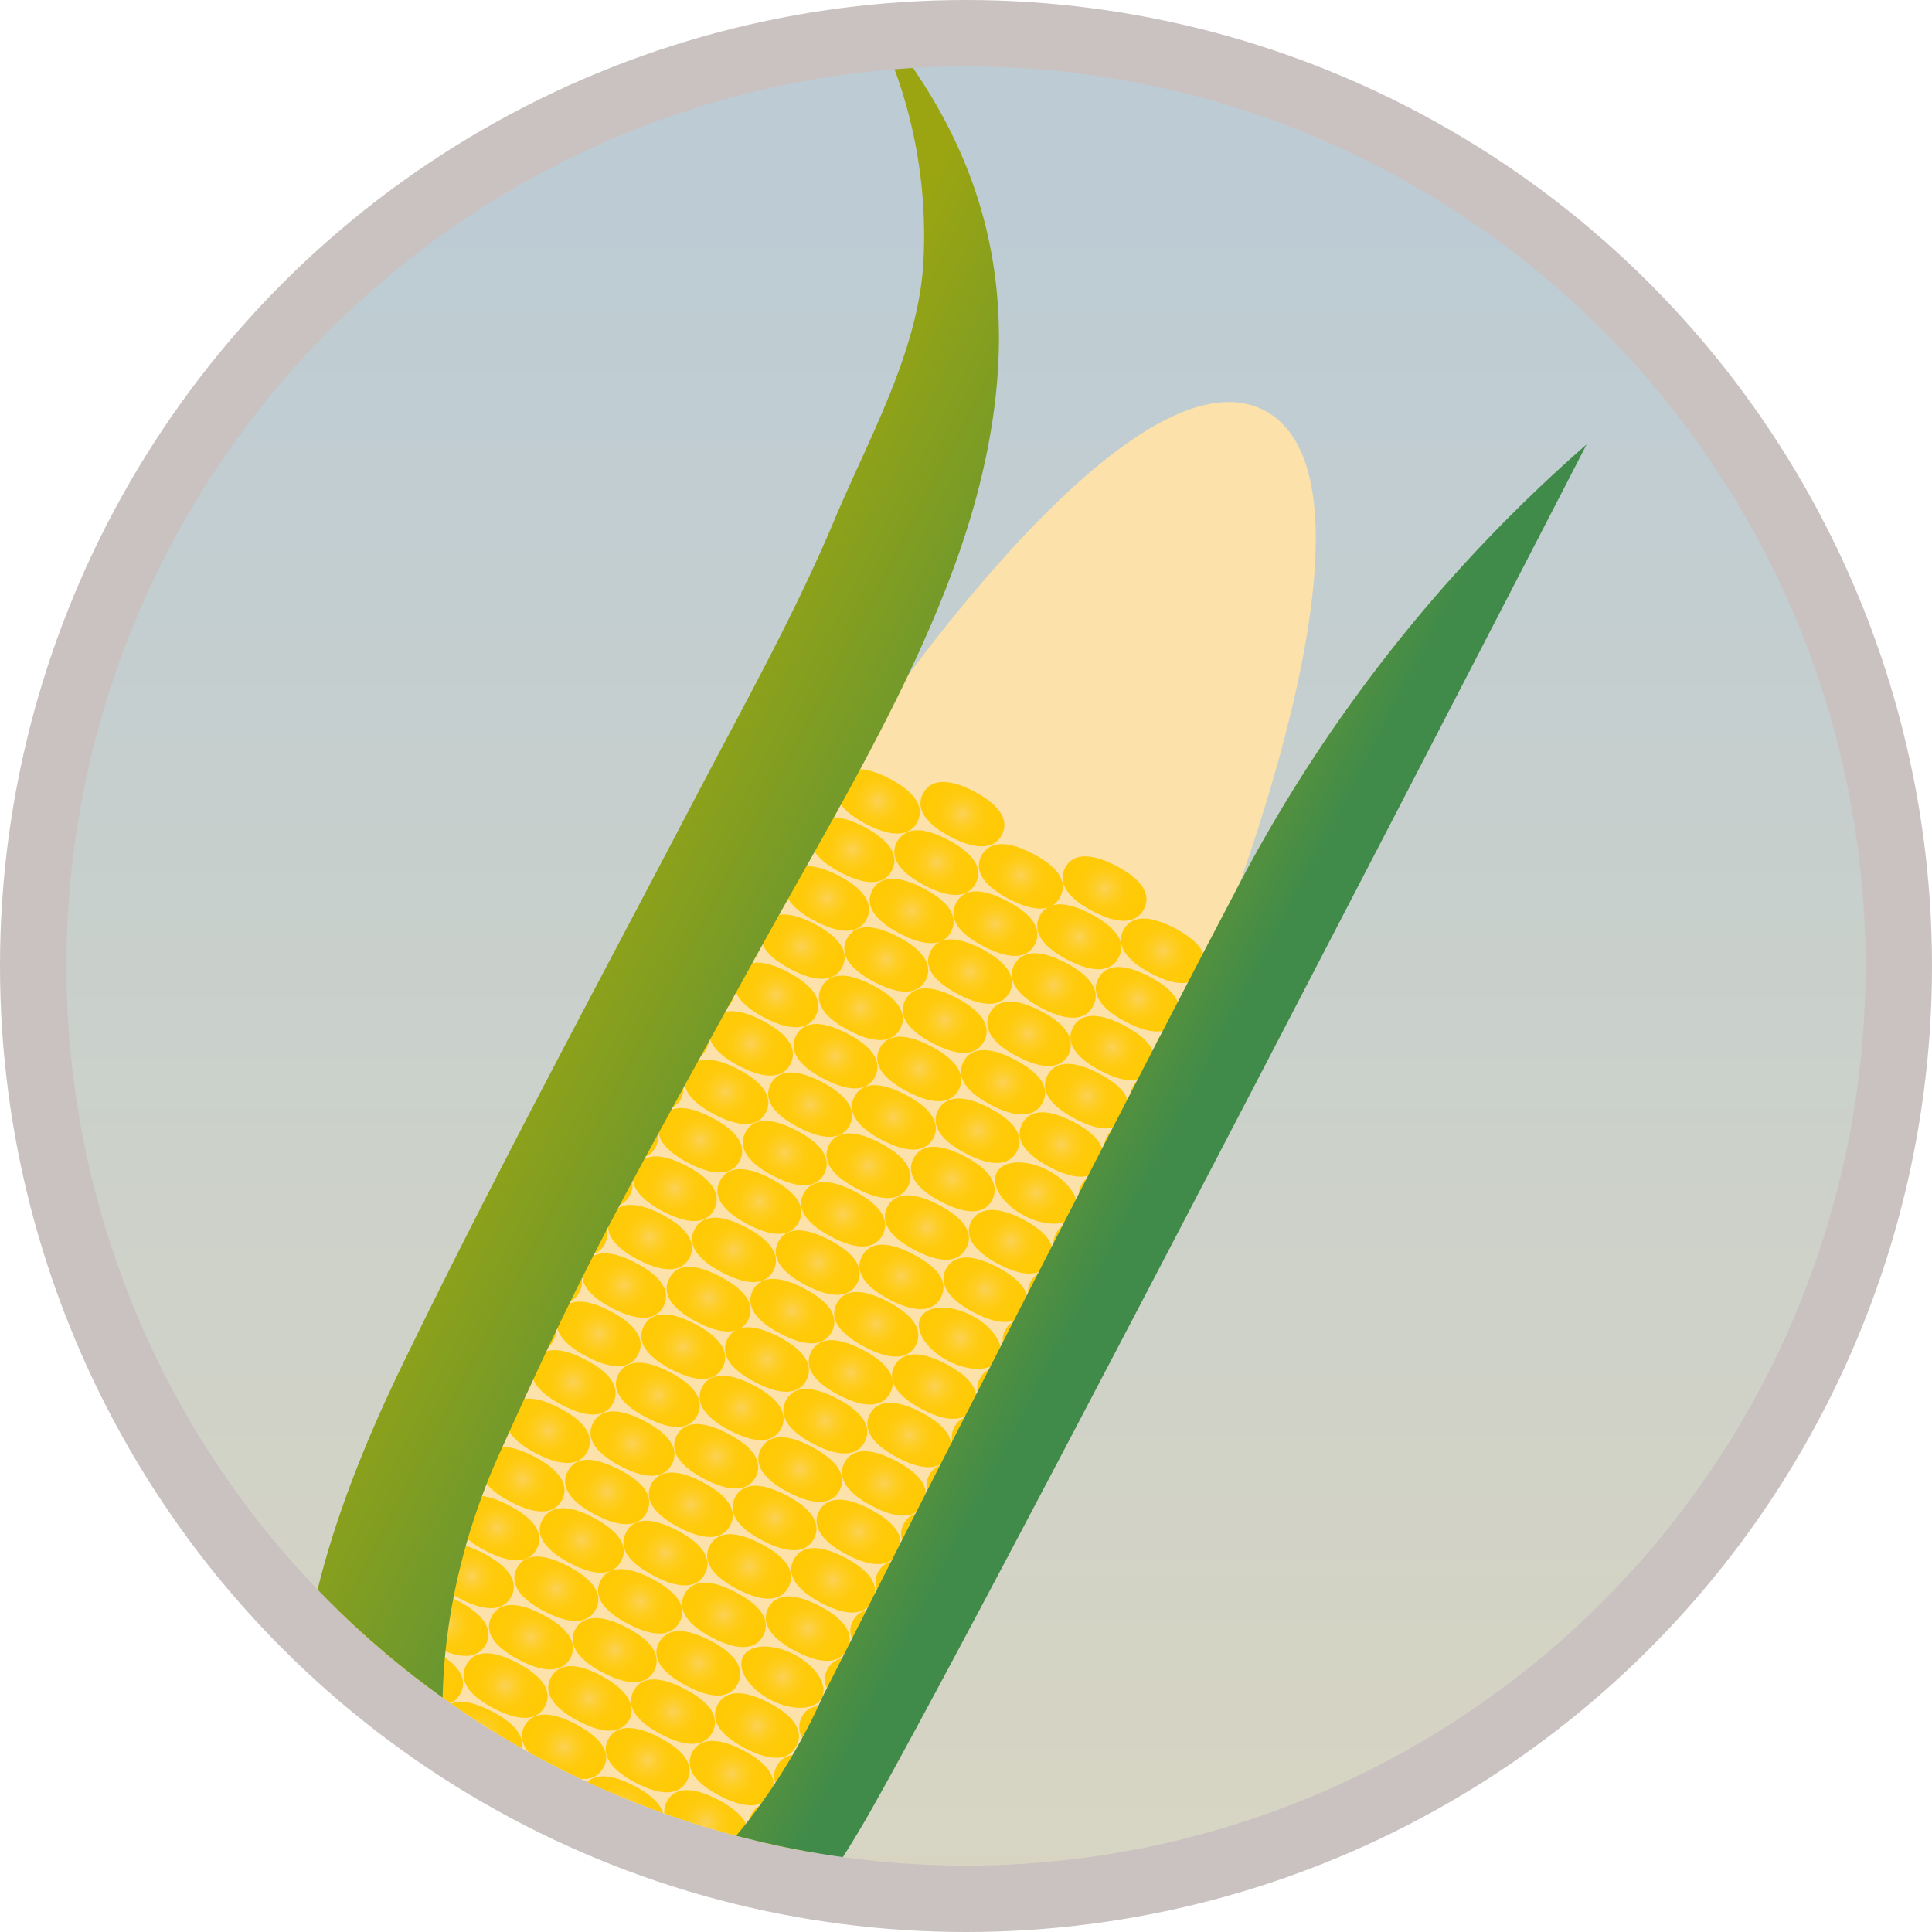 <svg xmlns="http://www.w3.org/2000/svg" xmlns:xlink="http://www.w3.org/1999/xlink" viewBox="0 0 101.24 101.24">
  <defs>
    <style>
      .cls-1 {
        fill: none;
      }

      .cls-2 {
        isolation: isolate;
      }

      .cls-3 {
        fill: #4a3530;
        opacity: 0.3;
        mix-blend-mode: multiply;
      }

      .cls-4 {
        clip-path: url(#clip-path);
      }

      .cls-5 {
        fill: url(#New_Gradient_Swatch_8);
      }

      .cls-6 {
        fill: #fce1aa;
      }

      .cls-7 {
        fill: url(#radial-gradient);
      }

      .cls-8 {
        fill: url(#radial-gradient-2);
      }

      .cls-9 {
        fill: url(#radial-gradient-3);
      }

      .cls-10 {
        fill: url(#radial-gradient-4);
      }

      .cls-11 {
        fill: url(#radial-gradient-5);
      }

      .cls-12 {
        fill: url(#radial-gradient-6);
      }

      .cls-13 {
        fill: url(#radial-gradient-7);
      }

      .cls-14 {
        fill: url(#radial-gradient-8);
      }

      .cls-15 {
        fill: url(#radial-gradient-9);
      }

      .cls-16 {
        fill: url(#radial-gradient-10);
      }

      .cls-17 {
        fill: url(#radial-gradient-11);
      }

      .cls-18 {
        fill: url(#radial-gradient-12);
      }

      .cls-19 {
        fill: url(#radial-gradient-13);
      }

      .cls-20 {
        fill: url(#radial-gradient-14);
      }

      .cls-21 {
        fill: url(#radial-gradient-15);
      }

      .cls-22 {
        fill: url(#radial-gradient-16);
      }

      .cls-23 {
        fill: url(#radial-gradient-17);
      }

      .cls-24 {
        fill: url(#radial-gradient-18);
      }

      .cls-25 {
        fill: url(#radial-gradient-19);
      }

      .cls-26 {
        fill: url(#radial-gradient-20);
      }

      .cls-27 {
        fill: url(#radial-gradient-21);
      }

      .cls-28 {
        fill: url(#radial-gradient-22);
      }

      .cls-29 {
        fill: url(#radial-gradient-23);
      }

      .cls-30 {
        fill: url(#radial-gradient-24);
      }

      .cls-31 {
        fill: url(#radial-gradient-25);
      }

      .cls-32 {
        fill: url(#radial-gradient-26);
      }

      .cls-33 {
        fill: url(#radial-gradient-27);
      }

      .cls-34 {
        fill: url(#radial-gradient-28);
      }

      .cls-35 {
        fill: url(#radial-gradient-29);
      }

      .cls-36 {
        fill: url(#radial-gradient-30);
      }

      .cls-37 {
        fill: url(#radial-gradient-31);
      }

      .cls-38 {
        fill: url(#radial-gradient-32);
      }

      .cls-39 {
        fill: url(#radial-gradient-33);
      }

      .cls-40 {
        fill: url(#radial-gradient-34);
      }

      .cls-41 {
        fill: url(#radial-gradient-35);
      }

      .cls-42 {
        fill: url(#radial-gradient-36);
      }

      .cls-43 {
        fill: url(#radial-gradient-37);
      }

      .cls-44 {
        fill: url(#radial-gradient-38);
      }

      .cls-45 {
        fill: url(#radial-gradient-39);
      }

      .cls-46 {
        fill: url(#radial-gradient-40);
      }

      .cls-47 {
        fill: url(#radial-gradient-41);
      }

      .cls-48 {
        fill: url(#radial-gradient-42);
      }

      .cls-49 {
        fill: url(#radial-gradient-43);
      }

      .cls-50 {
        fill: url(#radial-gradient-44);
      }

      .cls-51 {
        fill: url(#radial-gradient-45);
      }

      .cls-52 {
        fill: url(#radial-gradient-46);
      }

      .cls-53 {
        fill: url(#radial-gradient-47);
      }

      .cls-54 {
        fill: url(#radial-gradient-48);
      }

      .cls-55 {
        fill: url(#radial-gradient-49);
      }

      .cls-56 {
        fill: url(#radial-gradient-50);
      }

      .cls-57 {
        fill: url(#radial-gradient-51);
      }

      .cls-58 {
        fill: url(#radial-gradient-52);
      }

      .cls-59 {
        fill: url(#radial-gradient-53);
      }

      .cls-60 {
        fill: url(#radial-gradient-54);
      }

      .cls-61 {
        fill: url(#radial-gradient-55);
      }

      .cls-62 {
        fill: url(#radial-gradient-56);
      }

      .cls-63 {
        fill: url(#radial-gradient-57);
      }

      .cls-64 {
        fill: url(#radial-gradient-58);
      }

      .cls-65 {
        fill: url(#radial-gradient-59);
      }

      .cls-66 {
        fill: url(#radial-gradient-60);
      }

      .cls-67 {
        fill: url(#radial-gradient-61);
      }

      .cls-68 {
        fill: url(#radial-gradient-62);
      }

      .cls-69 {
        fill: url(#radial-gradient-63);
      }

      .cls-70 {
        fill: url(#radial-gradient-64);
      }

      .cls-71 {
        fill: url(#radial-gradient-65);
      }

      .cls-72 {
        fill: url(#radial-gradient-66);
      }

      .cls-73 {
        fill: url(#radial-gradient-67);
      }

      .cls-74 {
        fill: url(#radial-gradient-68);
      }

      .cls-75 {
        fill: url(#radial-gradient-69);
      }

      .cls-76 {
        fill: url(#radial-gradient-70);
      }

      .cls-77 {
        fill: url(#radial-gradient-71);
      }

      .cls-78 {
        fill: url(#radial-gradient-72);
      }

      .cls-79 {
        fill: url(#radial-gradient-73);
      }

      .cls-80 {
        fill: url(#radial-gradient-74);
      }

      .cls-81 {
        fill: url(#radial-gradient-75);
      }

      .cls-82 {
        fill: url(#radial-gradient-76);
      }

      .cls-83 {
        fill: url(#radial-gradient-77);
      }

      .cls-84 {
        fill: url(#radial-gradient-78);
      }

      .cls-85 {
        fill: url(#radial-gradient-79);
      }

      .cls-86 {
        fill: url(#radial-gradient-80);
      }

      .cls-87 {
        fill: url(#radial-gradient-81);
      }

      .cls-88 {
        fill: url(#radial-gradient-82);
      }

      .cls-89 {
        fill: url(#radial-gradient-83);
      }

      .cls-90 {
        fill: url(#radial-gradient-84);
      }

      .cls-91 {
        fill: url(#radial-gradient-85);
      }

      .cls-92 {
        fill: url(#radial-gradient-86);
      }

      .cls-93 {
        fill: url(#radial-gradient-87);
      }

      .cls-94 {
        fill: url(#radial-gradient-88);
      }

      .cls-95 {
        fill: url(#radial-gradient-89);
      }

      .cls-96 {
        fill: url(#radial-gradient-90);
      }

      .cls-97 {
        fill: url(#radial-gradient-91);
      }

      .cls-98 {
        fill: url(#radial-gradient-92);
      }

      .cls-99 {
        fill: url(#radial-gradient-93);
      }

      .cls-100 {
        fill: url(#radial-gradient-94);
      }

      .cls-101 {
        fill: url(#radial-gradient-95);
      }

      .cls-102 {
        fill: url(#radial-gradient-96);
      }

      .cls-103 {
        fill: url(#radial-gradient-97);
      }

      .cls-104 {
        fill: url(#radial-gradient-98);
      }

      .cls-105 {
        fill: url(#radial-gradient-99);
      }

      .cls-106 {
        fill: url(#radial-gradient-100);
      }

      .cls-107 {
        fill: url(#radial-gradient-101);
      }

      .cls-108 {
        fill: url(#radial-gradient-102);
      }

      .cls-109 {
        fill: url(#radial-gradient-103);
      }

      .cls-110 {
        fill: url(#radial-gradient-104);
      }

      .cls-111 {
        fill: url(#radial-gradient-105);
      }

      .cls-112 {
        fill: url(#radial-gradient-106);
      }

      .cls-113 {
        fill: url(#radial-gradient-107);
      }

      .cls-114 {
        fill: url(#radial-gradient-108);
      }

      .cls-115 {
        fill: url(#radial-gradient-109);
      }

      .cls-116 {
        fill: url(#radial-gradient-110);
      }

      .cls-117 {
        fill: url(#radial-gradient-111);
      }

      .cls-118 {
        fill: url(#radial-gradient-112);
      }

      .cls-119 {
        fill: url(#radial-gradient-113);
      }

      .cls-120 {
        fill: url(#radial-gradient-114);
      }

      .cls-121 {
        fill: url(#radial-gradient-115);
      }

      .cls-122 {
        fill: url(#radial-gradient-116);
      }

      .cls-123 {
        fill: url(#radial-gradient-117);
      }

      .cls-124 {
        fill: url(#radial-gradient-118);
      }

      .cls-125 {
        fill: url(#radial-gradient-119);
      }

      .cls-126 {
        fill: url(#radial-gradient-120);
      }

      .cls-127 {
        fill: url(#radial-gradient-121);
      }

      .cls-128 {
        fill: url(#radial-gradient-122);
      }

      .cls-129 {
        fill: url(#radial-gradient-123);
      }

      .cls-130 {
        fill: url(#radial-gradient-124);
      }

      .cls-131 {
        fill: url(#radial-gradient-125);
      }

      .cls-132 {
        fill: url(#radial-gradient-126);
      }

      .cls-133 {
        fill: url(#radial-gradient-127);
      }

      .cls-134 {
        fill: url(#radial-gradient-128);
      }

      .cls-135 {
        fill: url(#radial-gradient-129);
      }

      .cls-136 {
        fill: url(#radial-gradient-130);
      }

      .cls-137 {
        fill: url(#radial-gradient-131);
      }

      .cls-138 {
        fill: url(#radial-gradient-132);
      }

      .cls-139 {
        fill: url(#radial-gradient-133);
      }

      .cls-140 {
        fill: url(#radial-gradient-134);
      }

      .cls-141 {
        fill: url(#radial-gradient-135);
      }

      .cls-142 {
        fill: url(#radial-gradient-136);
      }

      .cls-143 {
        fill: url(#radial-gradient-137);
      }

      .cls-144 {
        fill: url(#radial-gradient-138);
      }

      .cls-145 {
        fill: url(#radial-gradient-139);
      }

      .cls-146 {
        fill: url(#radial-gradient-140);
      }

      .cls-147 {
        fill: url(#radial-gradient-141);
      }

      .cls-148 {
        fill: url(#radial-gradient-142);
      }

      .cls-149 {
        fill: url(#radial-gradient-143);
      }

      .cls-150 {
        fill: url(#radial-gradient-144);
      }

      .cls-151 {
        fill: url(#radial-gradient-145);
      }

      .cls-152 {
        fill: url(#radial-gradient-146);
      }

      .cls-153 {
        fill: url(#radial-gradient-147);
      }

      .cls-154 {
        fill: url(#radial-gradient-148);
      }

      .cls-155 {
        fill: url(#New_Gradient_Swatch_4);
      }

      .cls-156 {
        fill: url(#New_Gradient_Swatch_4-2);
      }

      .cls-157 {
        fill: url(#New_Gradient_Swatch_4-3);
      }
    </style>
    <clipPath id="clip-path">
      <circle class="cls-1" cx="50.62" cy="50.62" r="47.14"/>
    </clipPath>
    <linearGradient id="New_Gradient_Swatch_8" data-name="New Gradient Swatch 8" x1="52.22" y1="11.42" x2="52.22" y2="217.42" gradientUnits="userSpaceOnUse">
      <stop offset="0" stop-color="#bdccd4"/>
      <stop offset="1" stop-color="#fce1aa"/>
    </linearGradient>
    <radialGradient id="radial-gradient" cx="25.56" cy="99.15" r="1.91" gradientUnits="userSpaceOnUse">
      <stop offset="0" stop-color="#fcd259"/>
      <stop offset="0.02" stop-color="#fcd154"/>
      <stop offset="0.18" stop-color="#fdcf37"/>
      <stop offset="0.34" stop-color="#fecd21"/>
      <stop offset="0.52" stop-color="#ffcb11"/>
      <stop offset="0.72" stop-color="#ffca08"/>
      <stop offset="1" stop-color="#ffca05"/>
    </radialGradient>
    <radialGradient id="radial-gradient-2" cx="26.89" cy="96.61" r="1.93" xlink:href="#radial-gradient"/>
    <radialGradient id="radial-gradient-3" cx="28.22" cy="94.07" r="1.94" xlink:href="#radial-gradient"/>
    <radialGradient id="radial-gradient-4" cx="29.55" cy="91.54" r="1.96" xlink:href="#radial-gradient"/>
    <radialGradient id="radial-gradient-5" cx="30.88" cy="89" r="1.96" xlink:href="#radial-gradient"/>
    <radialGradient id="radial-gradient-6" cx="32.21" cy="86.46" r="1.96" xlink:href="#radial-gradient"/>
    <radialGradient id="radial-gradient-7" cx="33.54" cy="83.93" r="1.96" xlink:href="#radial-gradient"/>
    <radialGradient id="radial-gradient-8" cx="34.87" cy="81.39" r="1.96" xlink:href="#radial-gradient"/>
    <radialGradient id="radial-gradient-9" cx="36.2" cy="78.85" r="1.96" xlink:href="#radial-gradient"/>
    <radialGradient id="radial-gradient-10" cx="37.53" cy="76.31" r="1.96" xlink:href="#radial-gradient"/>
    <radialGradient id="radial-gradient-11" cx="38.86" cy="73.78" r="1.96" xlink:href="#radial-gradient"/>
    <radialGradient id="radial-gradient-12" cx="40.19" cy="71.24" r="1.96" xlink:href="#radial-gradient"/>
    <radialGradient id="radial-gradient-13" cx="41.52" cy="68.7" r="1.96" xlink:href="#radial-gradient"/>
    <radialGradient id="radial-gradient-14" cx="42.85" cy="66.17" r="1.96" xlink:href="#radial-gradient"/>
    <radialGradient id="radial-gradient-15" cx="44.18" cy="63.63" r="1.96" xlink:href="#radial-gradient"/>
    <radialGradient id="radial-gradient-16" cx="45.51" cy="61.09" r="1.96" xlink:href="#radial-gradient"/>
    <radialGradient id="radial-gradient-17" cx="46.84" cy="58.55" r="1.96" xlink:href="#radial-gradient"/>
    <radialGradient id="radial-gradient-18" cx="48.17" cy="56.02" r="1.96" xlink:href="#radial-gradient"/>
    <radialGradient id="radial-gradient-19" cx="49.5" cy="53.48" r="1.96" xlink:href="#radial-gradient"/>
    <radialGradient id="radial-gradient-20" cx="50.83" cy="50.94" r="1.96" xlink:href="#radial-gradient"/>
    <radialGradient id="radial-gradient-21" cx="52.16" cy="48.41" r="1.96" xlink:href="#radial-gradient"/>
    <radialGradient id="radial-gradient-22" cx="53.49" cy="45.87" r="1.96" xlink:href="#radial-gradient"/>
    <radialGradient id="radial-gradient-23" cx="19.43" cy="84.56" r="1.64" xlink:href="#radial-gradient"/>
    <radialGradient id="radial-gradient-24" cx="20.76" cy="82.03" r="1.64" xlink:href="#radial-gradient"/>
    <radialGradient id="radial-gradient-25" cx="22.09" cy="79.49" r="1.64" xlink:href="#radial-gradient"/>
    <radialGradient id="radial-gradient-26" cx="22.98" cy="76.78" r="1.96" xlink:href="#radial-gradient"/>
    <radialGradient id="radial-gradient-27" cx="24.31" cy="74.25" r="1.96" xlink:href="#radial-gradient"/>
    <radialGradient id="radial-gradient-28" cx="25.64" cy="71.71" r="1.96" xlink:href="#radial-gradient"/>
    <radialGradient id="radial-gradient-29" cx="26.97" cy="69.17" r="1.96" xlink:href="#radial-gradient"/>
    <radialGradient id="radial-gradient-30" cx="28.3" cy="66.63" r="1.96" xlink:href="#radial-gradient"/>
    <radialGradient id="radial-gradient-31" cx="29.63" cy="64.1" r="1.96" xlink:href="#radial-gradient"/>
    <radialGradient id="radial-gradient-32" cx="30.96" cy="61.56" r="1.96" xlink:href="#radial-gradient"/>
    <radialGradient id="radial-gradient-33" cx="32.29" cy="59.02" r="1.96" xlink:href="#radial-gradient"/>
    <radialGradient id="radial-gradient-34" cx="33.62" cy="56.49" r="1.96" xlink:href="#radial-gradient"/>
    <radialGradient id="radial-gradient-35" cx="34.95" cy="53.95" r="1.96" xlink:href="#radial-gradient"/>
    <radialGradient id="radial-gradient-36" cx="36.28" cy="51.41" r="1.96" xlink:href="#radial-gradient"/>
    <radialGradient id="radial-gradient-37" cx="37.61" cy="48.87" r="1.96" xlink:href="#radial-gradient"/>
    <radialGradient id="radial-gradient-38" cx="38.94" cy="46.34" r="1.96" xlink:href="#radial-gradient"/>
    <radialGradient id="radial-gradient-39" cx="40.27" cy="43.8" r="1.96" xlink:href="#radial-gradient"/>
    <radialGradient id="radial-gradient-40" cx="41.6" cy="41.26" r="1.96" xlink:href="#radial-gradient"/>
    <radialGradient id="radial-gradient-41" cx="42.93" cy="38.73" r="1.96" xlink:href="#radial-gradient"/>
    <radialGradient id="radial-gradient-42" cx="39.67" cy="98.53" r="1.64" xlink:href="#radial-gradient"/>
    <radialGradient id="radial-gradient-43" cx="41" cy="96" r="1.64" xlink:href="#radial-gradient"/>
    <radialGradient id="radial-gradient-44" cx="42.33" cy="93.46" r="1.64" xlink:href="#radial-gradient"/>
    <radialGradient id="radial-gradient-45" cx="44.1" cy="91.09" r="1.96" xlink:href="#radial-gradient"/>
    <radialGradient id="radial-gradient-46" cx="45.43" cy="88.56" r="1.96" xlink:href="#radial-gradient"/>
    <radialGradient id="radial-gradient-47" cx="46.76" cy="86.02" r="1.96" xlink:href="#radial-gradient"/>
    <radialGradient id="radial-gradient-48" cx="48.09" cy="83.48" r="1.96" xlink:href="#radial-gradient"/>
    <radialGradient id="radial-gradient-49" cx="49.42" cy="80.94" r="1.96" xlink:href="#radial-gradient"/>
    <radialGradient id="radial-gradient-50" cx="50.75" cy="78.41" r="1.96" xlink:href="#radial-gradient"/>
    <radialGradient id="radial-gradient-51" cx="52.08" cy="75.87" r="1.96" xlink:href="#radial-gradient"/>
    <radialGradient id="radial-gradient-52" cx="53.41" cy="73.33" r="1.96" xlink:href="#radial-gradient"/>
    <radialGradient id="radial-gradient-53" cx="54.74" cy="70.8" r="1.96" xlink:href="#radial-gradient"/>
    <radialGradient id="radial-gradient-54" cx="56.07" cy="68.26" r="1.96" xlink:href="#radial-gradient"/>
    <radialGradient id="radial-gradient-55" cx="57.4" cy="65.72" r="1.96" xlink:href="#radial-gradient"/>
    <radialGradient id="radial-gradient-56" cx="58.73" cy="63.18" r="1.96" xlink:href="#radial-gradient"/>
    <radialGradient id="radial-gradient-57" cx="60.06" cy="60.65" r="1.96" xlink:href="#radial-gradient"/>
    <radialGradient id="radial-gradient-58" cx="61.39" cy="58.11" r="1.96" xlink:href="#radial-gradient"/>
    <radialGradient id="radial-gradient-59" cx="62.72" cy="55.57" r="1.96" xlink:href="#radial-gradient"/>
    <radialGradient id="radial-gradient-60" cx="64.05" cy="53.04" r="1.96" xlink:href="#radial-gradient"/>
    <radialGradient id="radial-gradient-61" cx="65.38" cy="50.5" r="1.96" xlink:href="#radial-gradient"/>
    <radialGradient id="radial-gradient-62" cx="28.61" cy="102.38" r="1.91" xlink:href="#radial-gradient"/>
    <radialGradient id="radial-gradient-63" cx="29.94" cy="99.84" r="1.93" xlink:href="#radial-gradient"/>
    <radialGradient id="radial-gradient-64" cx="31.28" cy="97.31" r="1.94" xlink:href="#radial-gradient"/>
    <radialGradient id="radial-gradient-65" cx="32.61" cy="94.77" r="1.96" xlink:href="#radial-gradient"/>
    <radialGradient id="radial-gradient-66" cx="33.94" cy="92.23" r="1.96" xlink:href="#radial-gradient"/>
    <radialGradient id="radial-gradient-67" cx="35.27" cy="89.7" r="1.96" xlink:href="#radial-gradient"/>
    <radialGradient id="radial-gradient-68" cx="36.6" cy="87.16" r="1.96" xlink:href="#radial-gradient"/>
    <radialGradient id="radial-gradient-69" cx="37.93" cy="84.62" r="1.96" xlink:href="#radial-gradient"/>
    <radialGradient id="radial-gradient-70" cx="39.26" cy="82.08" r="1.96" xlink:href="#radial-gradient"/>
    <radialGradient id="radial-gradient-71" cx="40.59" cy="79.55" r="1.96" xlink:href="#radial-gradient"/>
    <radialGradient id="radial-gradient-72" cx="41.92" cy="77.01" r="1.96" xlink:href="#radial-gradient"/>
    <radialGradient id="radial-gradient-73" cx="43.25" cy="74.47" r="1.96" xlink:href="#radial-gradient"/>
    <radialGradient id="radial-gradient-74" cx="44.58" cy="71.94" r="1.96" xlink:href="#radial-gradient"/>
    <radialGradient id="radial-gradient-75" cx="45.91" cy="69.4" r="1.96" xlink:href="#radial-gradient"/>
    <radialGradient id="radial-gradient-76" cx="47.24" cy="66.86" r="1.96" xlink:href="#radial-gradient"/>
    <radialGradient id="radial-gradient-77" cx="48.57" cy="64.32" r="1.96" xlink:href="#radial-gradient"/>
    <radialGradient id="radial-gradient-78" cx="49.9" cy="61.79" r="1.96" xlink:href="#radial-gradient"/>
    <radialGradient id="radial-gradient-79" cx="51.23" cy="59.25" r="1.96" xlink:href="#radial-gradient"/>
    <radialGradient id="radial-gradient-80" cx="52.56" cy="56.71" r="1.96" xlink:href="#radial-gradient"/>
    <radialGradient id="radial-gradient-81" cx="53.89" cy="54.18" r="1.96" xlink:href="#radial-gradient"/>
    <radialGradient id="radial-gradient-82" cx="55.22" cy="51.64" r="1.96" xlink:href="#radial-gradient"/>
    <radialGradient id="radial-gradient-83" cx="56.55" cy="49.1" r="1.96" xlink:href="#radial-gradient"/>
    <radialGradient id="radial-gradient-84" cx="57.88" cy="46.56" r="1.96" xlink:href="#radial-gradient"/>
    <radialGradient id="radial-gradient-85" cx="34.35" cy="100.57" r="1.94" xlink:href="#radial-gradient"/>
    <radialGradient id="radial-gradient-86" cx="35.68" cy="98.03" r="1.96" xlink:href="#radial-gradient"/>
    <radialGradient id="radial-gradient-87" cx="37.01" cy="95.49" r="1.96" xlink:href="#radial-gradient"/>
    <radialGradient id="radial-gradient-88" cx="38.34" cy="92.96" r="1.96" xlink:href="#radial-gradient"/>
    <radialGradient id="radial-gradient-89" cx="39.67" cy="90.42" r="1.96" xlink:href="#radial-gradient"/>
    <radialGradient id="radial-gradient-90" cx="41" cy="87.88" r="1.96" gradientTransform="translate(99.8 10.77) rotate(62.33)" xlink:href="#radial-gradient"/>
    <radialGradient id="radial-gradient-91" cx="42.33" cy="85.35" r="1.96" xlink:href="#radial-gradient"/>
    <radialGradient id="radial-gradient-92" cx="43.66" cy="82.81" r="1.96" xlink:href="#radial-gradient"/>
    <radialGradient id="radial-gradient-93" cx="44.99" cy="80.27" r="1.96" xlink:href="#radial-gradient"/>
    <radialGradient id="radial-gradient-94" cx="46.32" cy="77.73" r="1.96" xlink:href="#radial-gradient"/>
    <radialGradient id="radial-gradient-95" cx="47.65" cy="75.2" r="1.96" xlink:href="#radial-gradient"/>
    <radialGradient id="radial-gradient-96" cx="48.98" cy="72.66" r="1.96" xlink:href="#radial-gradient"/>
    <radialGradient id="radial-gradient-97" cx="50.31" cy="70.12" r="1.96" gradientTransform="translate(89.06 -6.99) rotate(62.33)" xlink:href="#radial-gradient"/>
    <radialGradient id="radial-gradient-98" cx="51.64" cy="67.59" r="1.96" xlink:href="#radial-gradient"/>
    <radialGradient id="radial-gradient-99" cx="52.97" cy="65.05" r="1.96" xlink:href="#radial-gradient"/>
    <radialGradient id="radial-gradient-100" cx="54.3" cy="62.51" r="1.96" gradientTransform="translate(84.45 -14.6) rotate(62.33)" xlink:href="#radial-gradient"/>
    <radialGradient id="radial-gradient-101" cx="55.63" cy="59.98" r="1.96" xlink:href="#radial-gradient"/>
    <radialGradient id="radial-gradient-102" cx="56.96" cy="57.44" r="1.96" xlink:href="#radial-gradient"/>
    <radialGradient id="radial-gradient-103" cx="58.29" cy="54.9" r="1.96" xlink:href="#radial-gradient"/>
    <radialGradient id="radial-gradient-104" cx="59.62" cy="52.36" r="1.96" xlink:href="#radial-gradient"/>
    <radialGradient id="radial-gradient-105" cx="60.95" cy="49.83" r="1.96" xlink:href="#radial-gradient"/>
    <radialGradient id="radial-gradient-106" cx="21.17" cy="98.48" r="1.91" xlink:href="#radial-gradient"/>
    <radialGradient id="radial-gradient-107" cx="22.5" cy="95.94" r="1.93" xlink:href="#radial-gradient"/>
    <radialGradient id="radial-gradient-108" cx="23.83" cy="93.4" r="1.94" xlink:href="#radial-gradient"/>
    <radialGradient id="radial-gradient-109" cx="25.16" cy="90.87" r="1.96" xlink:href="#radial-gradient"/>
    <radialGradient id="radial-gradient-110" cx="26.49" cy="88.33" r="1.96" xlink:href="#radial-gradient"/>
    <radialGradient id="radial-gradient-111" cx="27.82" cy="85.79" r="1.96" xlink:href="#radial-gradient"/>
    <radialGradient id="radial-gradient-112" cx="29.15" cy="83.26" r="1.96" xlink:href="#radial-gradient"/>
    <radialGradient id="radial-gradient-113" cx="30.48" cy="80.72" r="1.96" xlink:href="#radial-gradient"/>
    <radialGradient id="radial-gradient-114" cx="31.81" cy="78.18" r="1.96" xlink:href="#radial-gradient"/>
    <radialGradient id="radial-gradient-115" cx="33.14" cy="75.65" r="1.96" xlink:href="#radial-gradient"/>
    <radialGradient id="radial-gradient-116" cx="34.47" cy="73.11" r="1.96" xlink:href="#radial-gradient"/>
    <radialGradient id="radial-gradient-117" cx="35.8" cy="70.57" r="1.96" xlink:href="#radial-gradient"/>
    <radialGradient id="radial-gradient-118" cx="37.13" cy="68.03" r="1.96" xlink:href="#radial-gradient"/>
    <radialGradient id="radial-gradient-119" cx="38.46" cy="65.5" r="1.96" xlink:href="#radial-gradient"/>
    <radialGradient id="radial-gradient-120" cx="39.79" cy="62.96" r="1.96" xlink:href="#radial-gradient"/>
    <radialGradient id="radial-gradient-121" cx="41.12" cy="60.42" r="1.96" xlink:href="#radial-gradient"/>
    <radialGradient id="radial-gradient-122" cx="42.45" cy="57.89" r="1.96" xlink:href="#radial-gradient"/>
    <radialGradient id="radial-gradient-123" cx="43.78" cy="55.35" r="1.96" xlink:href="#radial-gradient"/>
    <radialGradient id="radial-gradient-124" cx="45.11" cy="52.81" r="1.96" xlink:href="#radial-gradient"/>
    <radialGradient id="radial-gradient-125" cx="46.44" cy="50.27" r="1.96" xlink:href="#radial-gradient"/>
    <radialGradient id="radial-gradient-126" cx="47.77" cy="47.74" r="1.96" xlink:href="#radial-gradient"/>
    <radialGradient id="radial-gradient-127" cx="49.1" cy="45.2" r="1.96" xlink:href="#radial-gradient"/>
    <radialGradient id="radial-gradient-128" cx="50.43" cy="42.66" r="1.96" xlink:href="#radial-gradient"/>
    <radialGradient id="radial-gradient-129" cx="20.73" cy="90.2" r="1.96" xlink:href="#radial-gradient"/>
    <radialGradient id="radial-gradient-130" cx="22.06" cy="87.66" r="1.96" xlink:href="#radial-gradient"/>
    <radialGradient id="radial-gradient-131" cx="23.39" cy="85.12" r="1.96" xlink:href="#radial-gradient"/>
    <radialGradient id="radial-gradient-132" cx="24.72" cy="82.59" r="1.96" xlink:href="#radial-gradient"/>
    <radialGradient id="radial-gradient-133" cx="26.05" cy="80.05" r="1.96" xlink:href="#radial-gradient"/>
    <radialGradient id="radial-gradient-134" cx="27.38" cy="77.51" r="1.96" xlink:href="#radial-gradient"/>
    <radialGradient id="radial-gradient-135" cx="28.71" cy="74.97" r="1.96" xlink:href="#radial-gradient"/>
    <radialGradient id="radial-gradient-136" cx="30.04" cy="72.44" r="1.96" xlink:href="#radial-gradient"/>
    <radialGradient id="radial-gradient-137" cx="31.37" cy="69.9" r="1.96" xlink:href="#radial-gradient"/>
    <radialGradient id="radial-gradient-138" cx="32.7" cy="67.36" r="1.96" xlink:href="#radial-gradient"/>
    <radialGradient id="radial-gradient-139" cx="34.03" cy="64.83" r="1.96" xlink:href="#radial-gradient"/>
    <radialGradient id="radial-gradient-140" cx="35.36" cy="62.29" r="1.96" xlink:href="#radial-gradient"/>
    <radialGradient id="radial-gradient-141" cx="36.69" cy="59.75" r="1.96" xlink:href="#radial-gradient"/>
    <radialGradient id="radial-gradient-142" cx="38.02" cy="57.22" r="1.96" xlink:href="#radial-gradient"/>
    <radialGradient id="radial-gradient-143" cx="39.35" cy="54.68" r="1.96" xlink:href="#radial-gradient"/>
    <radialGradient id="radial-gradient-144" cx="40.68" cy="52.14" r="1.96" xlink:href="#radial-gradient"/>
    <radialGradient id="radial-gradient-145" cx="42.01" cy="49.6" r="1.96" xlink:href="#radial-gradient"/>
    <radialGradient id="radial-gradient-146" cx="43.34" cy="47.07" r="1.96" xlink:href="#radial-gradient"/>
    <radialGradient id="radial-gradient-147" cx="44.67" cy="44.53" r="1.96" xlink:href="#radial-gradient"/>
    <radialGradient id="radial-gradient-148" cx="46" cy="41.99" r="1.96" xlink:href="#radial-gradient"/>
    <linearGradient id="New_Gradient_Swatch_4" data-name="New Gradient Swatch 4" x1="26.05" y1="59.84" x2="51.55" y2="59.84" gradientTransform="translate(30.63 -12.21) rotate(27.67)" gradientUnits="userSpaceOnUse">
      <stop offset="0" stop-color="#9ba511"/>
      <stop offset="1" stop-color="#408b4a"/>
    </linearGradient>
    <linearGradient id="New_Gradient_Swatch_4-2" x1="16.93" y1="3.71" x2="18.75" y2="3.71" xlink:href="#New_Gradient_Swatch_4"/>
    <linearGradient id="New_Gradient_Swatch_4-3" x1="46.29" y1="61.19" x2="60.67" y2="61.19" xlink:href="#New_Gradient_Swatch_4"/>
  </defs>
  <title>poor-grain-fill</title>
  <g class="cls-2">
    <g id="Graphics">
      <g>
        <circle class="cls-3" cx="50.62" cy="50.62" r="50.62"/>
        <g class="cls-4">
          <rect class="cls-5" x="-1.3" y="3.48" width="107.05" height="107.05"/>
          <g>
            <g>
              <path class="cls-6" d="M66.26,21.51c6.06,3.17.72,20.9-4.63,33.32C59.25,63.06,42.71,104,30.1,103.64S15.83,90.42,23.24,76.29s18.25-32,18.25-32C48.66,32.81,60.21,18.34,66.26,21.51Z"/>
              <path class="cls-7" d="M27.54,100.19c-.34.65-1.07,1-2.6.14s-1.7-1.56-1.36-2.22,1.07-1,2.6-.15S27.88,99.53,27.54,100.19Z"/>
              <path class="cls-8" d="M28.9,97.66c-.35.66-1.1.94-2.63.14s-1.73-1.59-1.39-2.24,1.1-.94,2.63-.13S29.24,97,28.9,97.66Z"/>
              <path class="cls-9" d="M30.26,95.14c-.35.66-1.13.92-2.66.12s-1.76-1.6-1.42-2.25,1.13-.92,2.66-.12S30.6,94.49,30.26,95.14Z"/>
              <path class="cls-10" d="M31.62,92.62c-.35.66-1.16.9-2.69.1s-1.79-1.61-1.45-2.27,1.16-.9,2.69-.1S32,92,31.62,92.62Z"/>
              <path class="cls-11" d="M33,90.08c-.35.66-1.16.91-2.69.11s-1.79-1.62-1.45-2.27S30,87,31.5,87.81,33.29,89.43,33,90.08Z"/>
              <path class="cls-12" d="M34.28,87.55c-.35.65-1.16.9-2.69.1S29.8,86,30.14,85.38s1.16-.9,2.69-.1S34.62,86.89,34.28,87.55Z"/>
              <path class="cls-13" d="M35.61,85c-.35.65-1.16.9-2.69.1s-1.79-1.61-1.45-2.27,1.16-.9,2.69-.1S36,84.35,35.61,85Z"/>
              <path class="cls-14" d="M36.94,82.47c-.35.66-1.16.91-2.69.1S32.46,81,32.8,80.31s1.16-.91,2.69-.11S37.28,81.82,36.94,82.47Z"/>
              <path class="cls-15" d="M38.27,79.93c-.35.66-1.16.91-2.69.11s-1.79-1.62-1.45-2.27,1.16-.91,2.69-.1S38.61,79.28,38.27,79.93Z"/>
              <path class="cls-16" d="M39.6,77.4c-.35.65-1.16.9-2.69.1s-1.79-1.61-1.45-2.27,1.16-.9,2.69-.1S39.94,76.74,39.6,77.4Z"/>
              <path class="cls-17" d="M40.93,74.86c-.35.66-1.16.9-2.69.1s-1.79-1.61-1.45-2.27,1.16-.9,2.69-.1S41.27,74.21,40.93,74.86Z"/>
              <path class="cls-18" d="M42.26,72.32c-.35.66-1.16.91-2.69.11s-1.79-1.62-1.45-2.27,1.16-.91,2.69-.11S42.6,71.67,42.26,72.32Z"/>
              <path class="cls-19" d="M43.59,69.79c-.35.65-1.16.9-2.69.1s-1.79-1.61-1.45-2.27,1.16-.9,2.69-.1S43.93,69.13,43.59,69.79Z"/>
              <path class="cls-20" d="M44.92,67.25c-.35.65-1.16.9-2.69.1s-1.79-1.61-1.45-2.27,1.16-.9,2.69-.1S45.26,66.59,44.92,67.25Z"/>
              <path class="cls-21" d="M46.25,64.71c-.35.66-1.16.91-2.69.1s-1.79-1.61-1.45-2.26,1.16-.91,2.69-.11S46.59,64.06,46.25,64.71Z"/>
              <path class="cls-22" d="M47.58,62.18c-.35.65-1.16.9-2.69.1S43.1,60.66,43.44,60s1.16-.91,2.69-.1S47.92,61.52,47.58,62.18Z"/>
              <path class="cls-23" d="M48.91,59.64c-.35.65-1.16.9-2.69.1s-1.79-1.61-1.45-2.27,1.16-.9,2.69-.1S49.25,59,48.91,59.64Z"/>
              <path class="cls-24" d="M50.24,57.1c-.35.66-1.16.9-2.69.1s-1.79-1.61-1.45-2.27,1.16-.9,2.69-.1S50.58,56.45,50.24,57.1Z"/>
              <path class="cls-25" d="M51.57,54.56c-.35.66-1.16.91-2.69.11s-1.79-1.62-1.44-2.27,1.15-.91,2.68-.11S51.91,53.91,51.57,54.56Z"/>
              <path class="cls-26" d="M52.9,52c-.35.65-1.16.9-2.69.1s-1.79-1.61-1.44-2.27,1.15-.9,2.68-.1S53.24,51.37,52.9,52Z"/>
              <path class="cls-27" d="M54.23,49.49c-.35.65-1.16.9-2.69.1S49.75,48,50.1,47.32s1.15-.9,2.68-.1S54.57,48.83,54.23,49.49Z"/>
              <path class="cls-28" d="M55.56,47c-.35.66-1.16.91-2.69.11s-1.79-1.62-1.44-2.27,1.15-.91,2.68-.11S55.9,46.3,55.56,47Z"/>
              <path class="cls-29" d="M21.05,85.48c-.34.65-1.16.9-2.68.1a1.34,1.34,0,0,1,1.24-2.37C21.14,84,21.4,84.82,21.05,85.48Z"/>
              <path class="cls-30" d="M22.38,82.94c-.34.66-1.16.9-2.68.1a1.34,1.34,0,0,1,1.24-2.37C22.47,81.47,22.73,82.28,22.38,82.94Z"/>
              <path class="cls-31" d="M23.71,80.4c-.34.66-1.16.91-2.68.11a1.34,1.34,0,0,1,1.24-2.38C23.8,78.93,24.06,79.75,23.71,80.4Z"/>
              <path class="cls-32" d="M25,77.87c-.34.65-1.16.9-2.68.1s-1.79-1.62-1.45-2.27,1.16-.91,2.69-.1S25.39,77.21,25,77.87Z"/>
              <path class="cls-33" d="M26.37,75.33c-.34.65-1.16.9-2.68.1s-1.79-1.61-1.45-2.27,1.16-.9,2.69-.1S26.72,74.67,26.37,75.33Z"/>
              <path class="cls-34" d="M27.7,72.79c-.34.66-1.16.91-2.68.1s-1.79-1.61-1.45-2.27,1.16-.9,2.69-.1S28.05,72.14,27.7,72.79Z"/>
              <path class="cls-35" d="M29,70.25c-.34.66-1.16.91-2.68.11s-1.79-1.62-1.45-2.27,1.16-.91,2.69-.1S29.38,69.6,29,70.25Z"/>
              <path class="cls-36" d="M30.36,67.72c-.34.65-1.16.9-2.68.1s-1.79-1.61-1.45-2.27,1.16-.9,2.69-.1S30.71,67.06,30.36,67.72Z"/>
              <path class="cls-37" d="M31.7,65.18c-.35.66-1.17.9-2.69.1S27.22,63.67,27.56,63s1.16-.9,2.69-.1S32,64.53,31.7,65.18Z"/>
              <path class="cls-38" d="M33,62.64c-.35.66-1.17.91-2.69.11s-1.79-1.62-1.45-2.27,1.16-.91,2.69-.11S33.37,62,33,62.64Z"/>
              <path class="cls-39" d="M34.36,60.11c-.35.65-1.17.9-2.69.1s-1.79-1.62-1.45-2.27,1.16-.91,2.69-.1S34.7,59.45,34.36,60.11Z"/>
              <path class="cls-40" d="M35.69,57.57c-.35.65-1.17.9-2.69.1s-1.79-1.61-1.45-2.27,1.16-.9,2.69-.1S36,56.91,35.69,57.57Z"/>
              <path class="cls-41" d="M37,55c-.35.66-1.16.91-2.69.1s-1.79-1.61-1.45-2.26S34,52,35.57,52.76,37.36,54.38,37,55Z"/>
              <path class="cls-42" d="M38.35,52.49c-.35.66-1.16.91-2.69.11S33.87,51,34.21,50.33s1.16-.91,2.69-.1S38.69,51.84,38.35,52.49Z"/>
              <path class="cls-43" d="M39.68,50c-.35.65-1.16.9-2.69.1s-1.79-1.61-1.45-2.27,1.16-.9,2.69-.1S40,49.3,39.68,50Z"/>
              <path class="cls-44" d="M41,47.42c-.35.66-1.16.9-2.69.1s-1.79-1.61-1.45-2.27,1.16-.9,2.69-.1S41.35,46.77,41,47.42Z"/>
              <path class="cls-45" d="M42.34,44.88c-.35.66-1.16.91-2.69.11s-1.79-1.62-1.45-2.27,1.16-.91,2.69-.11S42.68,44.23,42.34,44.88Z"/>
              <path class="cls-46" d="M43.67,42.35c-.35.65-1.16.9-2.69.1s-1.79-1.62-1.45-2.27,1.16-.9,2.69-.1S44,41.69,43.67,42.35Z"/>
              <path class="cls-47" d="M45,39.81c-.35.65-1.16.9-2.69.1s-1.79-1.61-1.45-2.27,1.16-.9,2.69-.1S45.34,39.15,45,39.81Z"/>
              <path class="cls-48" d="M39.49,99.89C38,99.09,37.7,98.28,38,97.62s1.16-.9,2.69-.1A1.34,1.34,0,0,1,39.49,99.89Z"/>
              <path class="cls-49" d="M40.82,97.35c-1.53-.8-1.79-1.61-1.45-2.27s1.16-.9,2.69-.1A1.34,1.34,0,0,1,40.82,97.35Z"/>
              <path class="cls-50" d="M42.15,94.82c-1.53-.81-1.79-1.62-1.45-2.27s1.16-.91,2.69-.11A1.34,1.34,0,0,1,42.15,94.82Z"/>
              <path class="cls-51" d="M46.17,92.18c-.35.65-1.16.9-2.69.1S41.69,90.67,42,90s1.16-.9,2.69-.1S46.51,91.52,46.17,92.18Z"/>
              <path class="cls-52" d="M47.5,89.64c-.35.65-1.16.9-2.69.1S43,88.13,43.36,87.47s1.16-.9,2.69-.1S47.84,89,47.5,89.64Z"/>
              <path class="cls-53" d="M48.83,87.1c-.35.66-1.16.91-2.69.1s-1.79-1.61-1.45-2.26,1.16-.91,2.69-.11S49.17,86.45,48.83,87.1Z"/>
              <path class="cls-54" d="M50.16,84.57c-.35.65-1.16.9-2.69.1S45.68,83.05,46,82.4s1.16-.91,2.69-.1S50.5,83.91,50.16,84.57Z"/>
              <path class="cls-55" d="M51.49,82c-.35.65-1.16.9-2.69.1S47,80.52,47.35,79.86s1.16-.9,2.69-.1S51.83,81.37,51.49,82Z"/>
              <path class="cls-56" d="M52.82,79.49c-.35.66-1.16.9-2.69.1S48.34,78,48.68,77.32s1.16-.9,2.69-.1S53.16,78.84,52.82,79.49Z"/>
              <path class="cls-57" d="M54.15,77c-.35.66-1.16.91-2.69.11S49.67,75.44,50,74.79s1.16-.91,2.69-.11S54.49,76.3,54.15,77Z"/>
              <path class="cls-58" d="M55.48,74.42c-.35.65-1.16.9-2.69.1S51,72.91,51.34,72.25s1.16-.9,2.69-.1S55.82,73.76,55.48,74.42Z"/>
              <path class="cls-59" d="M56.81,71.88c-.35.65-1.16.9-2.69.1s-1.79-1.61-1.45-2.27,1.16-.9,2.69-.1S57.15,71.22,56.81,71.88Z"/>
              <path class="cls-60" d="M58.14,69.34c-.35.66-1.16.91-2.69.11S53.66,67.83,54,67.18s1.16-.91,2.69-.11S58.48,68.69,58.14,69.34Z"/>
              <path class="cls-61" d="M59.47,66.81c-.35.65-1.16.9-2.69.1S55,65.29,55.33,64.64s1.16-.91,2.69-.1S59.81,66.15,59.47,66.81Z"/>
              <path class="cls-62" d="M60.8,64.27c-.35.65-1.16.9-2.69.1s-1.79-1.61-1.45-2.27,1.16-.9,2.69-.1S61.14,63.61,60.8,64.27Z"/>
              <path class="cls-63" d="M62.13,61.73c-.35.66-1.16.9-2.69.1S57.65,60.22,58,59.56s1.15-.9,2.68-.1S62.47,61.08,62.13,61.73Z"/>
              <path class="cls-64" d="M63.46,59.19c-.35.66-1.16.91-2.69.11S59,57.68,59.33,57s1.15-.91,2.68-.11S63.8,58.54,63.46,59.19Z"/>
              <path class="cls-65" d="M64.79,56.66c-.35.65-1.16.9-2.69.1s-1.79-1.61-1.44-2.27,1.15-.9,2.68-.1S65.13,56,64.79,56.66Z"/>
              <path class="cls-66" d="M66.12,54.12c-.35.65-1.16.9-2.69.1S61.64,52.61,62,52s1.15-.9,2.68-.1S66.46,53.46,66.12,54.12Z"/>
              <path class="cls-67" d="M67.45,51.58c-.35.66-1.16.91-2.69.11S63,50.07,63.32,49.42s1.15-.91,2.68-.11S67.79,50.93,67.45,51.58Z"/>
              <path class="cls-68" d="M30.59,103.42c-.34.65-1.07,1-2.6.15s-1.7-1.57-1.35-2.23,1.07-1,2.6-.14S30.94,102.76,30.59,103.42Z"/>
              <path class="cls-69" d="M32,100.9c-.34.65-1.1.93-2.63.13s-1.73-1.58-1.38-2.24,1.1-.93,2.63-.13S32.3,100.24,32,100.9Z"/>
              <path class="cls-70" d="M33.31,98.38c-.34.65-1.13.91-2.66.11s-1.76-1.6-1.41-2.25,1.13-.92,2.66-.12S33.66,97.72,33.31,98.38Z"/>
              <path class="cls-71" d="M34.67,95.85c-.34.66-1.16.91-2.69.11s-1.78-1.62-1.44-2.27,1.16-.91,2.69-.11S35,95.2,34.67,95.85Z"/>
              <path class="cls-72" d="M36,93.32c-.34.65-1.16.9-2.69.1s-1.78-1.62-1.44-2.27,1.16-.9,2.69-.1S36.35,92.66,36,93.32Z"/>
              <path class="cls-73" d="M37.33,90.78c-.34.65-1.16.9-2.69.1s-1.78-1.61-1.44-2.27,1.16-.9,2.69-.1S37.68,90.12,37.33,90.78Z"/>
              <path class="cls-74" d="M38.66,88.24c-.34.66-1.16.91-2.69.1s-1.78-1.61-1.44-2.26,1.16-.91,2.69-.11S39,87.59,38.66,88.24Z"/>
              <path class="cls-75" d="M40,85.7c-.34.66-1.16.91-2.69.11s-1.78-1.62-1.44-2.27,1.16-.91,2.69-.1S40.34,85.05,40,85.7Z"/>
              <path class="cls-76" d="M41.32,83.17c-.34.65-1.16.9-2.69.1S36.85,81.66,37.19,81s1.16-.9,2.69-.1S41.67,82.51,41.32,83.17Z"/>
              <path class="cls-77" d="M42.65,80.63c-.34.66-1.16.9-2.69.1s-1.78-1.61-1.44-2.27,1.16-.9,2.69-.1S43,80,42.65,80.63Z"/>
              <path class="cls-78" d="M44,78.09c-.34.66-1.16.91-2.69.11s-1.78-1.62-1.44-2.27S41,75,42.54,75.82,44.33,77.44,44,78.09Z"/>
              <path class="cls-79" d="M45.31,75.56c-.34.65-1.16.9-2.69.1s-1.78-1.61-1.44-2.27,1.16-.9,2.69-.1S45.66,74.9,45.31,75.56Z"/>
              <path class="cls-80" d="M46.64,73c-.34.65-1.16.9-2.69.1s-1.78-1.61-1.44-2.27,1.16-.9,2.69-.1S47,72.36,46.64,73Z"/>
              <path class="cls-81" d="M48,70.48c-.34.66-1.16.91-2.69.1S43.5,69,43.84,68.32s1.16-.91,2.69-.11S48.32,69.83,48,70.48Z"/>
              <path class="cls-82" d="M49.3,68c-.34.65-1.16.9-2.69.1s-1.78-1.62-1.44-2.27,1.16-.91,2.69-.1S49.65,67.29,49.3,68Z"/>
              <path class="cls-83" d="M50.63,65.41c-.34.65-1.16.9-2.69.1s-1.78-1.61-1.44-2.27,1.16-.9,2.69-.1S51,64.75,50.63,65.41Z"/>
              <path class="cls-84" d="M52,62.87c-.34.66-1.16.9-2.69.1s-1.78-1.61-1.44-2.27,1.16-.9,2.69-.1S52.31,62.22,52,62.87Z"/>
              <path class="cls-85" d="M53.29,60.33c-.34.66-1.16.91-2.69.11s-1.78-1.62-1.44-2.27,1.16-.91,2.69-.11S53.64,59.68,53.29,60.33Z"/>
              <path class="cls-86" d="M54.62,57.8c-.34.65-1.16.9-2.69.1s-1.78-1.61-1.44-2.27,1.16-.9,2.69-.1S55,57.14,54.62,57.8Z"/>
              <path class="cls-87" d="M56,55.26c-.34.65-1.16.9-2.69.1s-1.78-1.61-1.44-2.27,1.16-.9,2.69-.1S56.3,54.6,56,55.26Z"/>
              <path class="cls-88" d="M57.28,52.72c-.34.66-1.16.91-2.69.11s-1.78-1.62-1.44-2.27,1.16-.91,2.69-.11S57.63,52.07,57.28,52.72Z"/>
              <path class="cls-89" d="M58.61,50.19c-.34.65-1.16.9-2.68.1S54.14,48.67,54.48,48s1.16-.91,2.69-.1S59,49.53,58.61,50.19Z"/>
              <path class="cls-90" d="M59.94,47.65c-.34.65-1.16.9-2.68.1s-1.79-1.61-1.45-2.27,1.16-.9,2.69-.1S60.29,47,59.94,47.65Z"/>
              <path class="cls-91" d="M36.38,101.64c-.34.65-1.13.92-2.66.12s-1.75-1.6-1.41-2.26,1.13-.92,2.66-.12S36.73,101,36.38,101.64Z"/>
              <path class="cls-92" d="M37.74,99.12c-.34.65-1.16.9-2.69.1S33.27,97.6,33.61,97s1.16-.91,2.69-.1S38.09,98.46,37.74,99.12Z"/>
              <path class="cls-93" d="M39.07,96.58c-.34.65-1.16.9-2.69.1s-1.78-1.61-1.44-2.27,1.16-.9,2.69-.1S39.42,95.92,39.07,96.58Z"/>
              <path class="cls-94" d="M40.4,94c-.34.66-1.16.9-2.69.1s-1.78-1.61-1.44-2.27,1.16-.9,2.69-.1S40.75,93.39,40.4,94Z"/>
              <path class="cls-95" d="M41.73,91.5c-.34.66-1.16.91-2.69.11S37.26,90,37.6,89.34s1.16-.91,2.69-.11S42.08,90.85,41.73,91.5Z"/>
              <ellipse class="cls-96" cx="41" cy="87.88" rx="1.34" ry="2.33" transform="translate(-55.87 83.39) rotate(-62.33)"/>
              <path class="cls-97" d="M44.39,86.43c-.34.65-1.16.9-2.69.1s-1.78-1.61-1.44-2.27,1.16-.9,2.69-.1S44.74,85.77,44.39,86.43Z"/>
              <path class="cls-98" d="M45.72,83.89c-.34.66-1.16.91-2.68.11s-1.79-1.62-1.45-2.27,1.16-.91,2.69-.11S46.07,83.24,45.72,83.89Z"/>
              <path class="cls-99" d="M47.05,81.36c-.34.65-1.16.9-2.68.1s-1.79-1.62-1.45-2.27,1.16-.91,2.69-.1S47.4,80.7,47.05,81.36Z"/>
              <path class="cls-100" d="M48.38,78.82c-.34.65-1.16.9-2.68.1s-1.79-1.61-1.45-2.27,1.16-.9,2.69-.1S48.73,78.16,48.38,78.82Z"/>
              <path class="cls-101" d="M49.71,76.28c-.34.66-1.16.9-2.68.1s-1.79-1.61-1.45-2.27,1.16-.9,2.69-.1S50.06,75.63,49.71,76.28Z"/>
              <path class="cls-102" d="M51,73.74c-.34.66-1.16.91-2.68.11s-1.79-1.62-1.45-2.27,1.16-.91,2.69-.11S51.39,73.09,51,73.74Z"/>
              <ellipse class="cls-103" cx="50.31" cy="70.12" rx="1.34" ry="2.33" transform="translate(-35.16 82.12) rotate(-62.33)"/>
              <path class="cls-104" d="M53.7,68.67c-.34.66-1.16.9-2.68.1s-1.79-1.61-1.45-2.27,1.16-.9,2.69-.1S54.05,68,53.7,68.67Z"/>
              <path class="cls-105" d="M55,66.13c-.34.66-1.16.91-2.68.11S50.56,64.62,50.9,64s1.16-.91,2.69-.11S55.38,65.48,55,66.13Z"/>
              <ellipse class="cls-106" cx="54.3" cy="62.51" rx="1.34" ry="2.33" transform="translate(-26.28 81.58) rotate(-62.33)"/>
              <path class="cls-107" d="M57.69,61.06c-.34.65-1.16.9-2.68.1s-1.79-1.61-1.45-2.27,1.16-.9,2.69-.1S58,60.4,57.69,61.06Z"/>
              <path class="cls-108" d="M59,58.52c-.34.66-1.16.91-2.68.1S54.55,57,54.89,56.35s1.16-.9,2.69-.1S59.37,57.87,59,58.52Z"/>
              <path class="cls-109" d="M60.35,56c-.34.66-1.16.91-2.68.11s-1.79-1.62-1.45-2.27,1.16-.91,2.69-.1S60.7,55.33,60.35,56Z"/>
              <path class="cls-110" d="M61.68,53.45c-.34.65-1.16.9-2.68.1s-1.79-1.61-1.45-2.27,1.16-.9,2.69-.1S62,52.79,61.68,53.45Z"/>
              <path class="cls-111" d="M63,50.91c-.34.66-1.16.9-2.68.1s-1.79-1.61-1.45-2.27,1.16-.9,2.69-.1S63.36,50.25,63,50.91Z"/>
              <path class="cls-112" d="M19.19,97.44c-.34.66-.17,1.42,1.36,2.22s2.26.51,2.6-.14.17-1.43-1.36-2.23S19.54,96.79,19.19,97.44Z"/>
              <path class="cls-113" d="M20.49,94.89c-.34.65-.14,1.44,1.39,2.24s2.29.52,2.63-.14.14-1.43-1.39-2.23S20.84,94.23,20.49,94.89Z"/>
              <path class="cls-114" d="M21.79,92.34c-.34.65-.11,1.45,1.42,2.25s2.32.54,2.66-.12S26,93,24.45,92.22,22.14,91.68,21.79,92.34Z"/>
              <path class="cls-115" d="M23.09,89.78c-.34.66-.08,1.47,1.45,2.27s2.34.56,2.69-.1.08-1.47-1.45-2.27S23.44,89.13,23.09,89.78Z"/>
              <path class="cls-116" d="M24.43,87.25c-.35.65-.09,1.47,1.44,2.27s2.34.55,2.69-.11.08-1.46-1.45-2.27S24.77,86.59,24.43,87.25Z"/>
              <path class="cls-117" d="M25.76,84.71c-.35.66-.09,1.47,1.44,2.27s2.34.55,2.69-.1.08-1.47-1.45-2.27S26.1,84.05,25.76,84.71Z"/>
              <path class="cls-118" d="M27.09,82.17c-.35.66-.09,1.47,1.44,2.27s2.34.55,2.69-.1.08-1.47-1.45-2.27S27.43,81.52,27.09,82.17Z"/>
              <path class="cls-119" d="M28.42,79.64c-.35.65-.09,1.46,1.44,2.27s2.34.55,2.69-.11.08-1.46-1.45-2.27S28.76,79,28.42,79.64Z"/>
              <path class="cls-120" d="M29.75,77.1c-.35.65-.09,1.47,1.44,2.27s2.34.55,2.69-.1S34,77.8,32.43,77,30.09,76.44,29.75,77.1Z"/>
              <path class="cls-121" d="M31.08,74.56c-.35.66-.09,1.47,1.44,2.27s2.34.55,2.69-.1.08-1.47-1.45-2.27S31.42,73.91,31.08,74.56Z"/>
              <path class="cls-122" d="M32.41,72c-.35.66-.09,1.47,1.44,2.27s2.35.56,2.69-.1.08-1.47-1.45-2.27S32.75,71.37,32.41,72Z"/>
              <path class="cls-123" d="M33.74,69.49c-.35.65-.09,1.47,1.44,2.27s2.35.55,2.69-.11.08-1.46-1.45-2.27S34.08,68.83,33.74,69.49Z"/>
              <path class="cls-124" d="M35.07,67c-.35.66-.09,1.47,1.44,2.27s2.35.55,2.69-.1.08-1.47-1.45-2.27S35.41,66.3,35.07,67Z"/>
              <path class="cls-125" d="M36.4,64.41c-.35.66-.09,1.47,1.44,2.27s2.35.56,2.69-.1.08-1.47-1.45-2.27S36.74,63.76,36.4,64.41Z"/>
              <path class="cls-126" d="M37.73,61.88c-.35.65-.09,1.46,1.44,2.27s2.35.55,2.69-.11.08-1.46-1.45-2.27S38.07,61.22,37.73,61.88Z"/>
              <path class="cls-127" d="M39.06,59.34c-.35.65-.09,1.47,1.44,2.27s2.35.55,2.69-.1.08-1.47-1.45-2.27S39.4,58.68,39.06,59.34Z"/>
              <path class="cls-128" d="M40.39,56.8c-.35.66-.09,1.47,1.44,2.27s2.35.55,2.69-.1.08-1.47-1.45-2.27S40.73,56.15,40.39,56.8Z"/>
              <path class="cls-129" d="M41.72,54.26c-.35.66-.09,1.47,1.44,2.27s2.35.56,2.69-.1.08-1.47-1.45-2.27S42.06,53.61,41.72,54.26Z"/>
              <path class="cls-130" d="M43.05,51.73c-.35.65-.09,1.47,1.44,2.27s2.35.55,2.69-.11.08-1.46-1.45-2.26S43.39,51.07,43.05,51.73Z"/>
              <path class="cls-131" d="M44.38,49.19c-.35.66-.09,1.47,1.44,2.27s2.35.55,2.69-.1.08-1.47-1.45-2.27S44.72,48.54,44.38,49.19Z"/>
              <path class="cls-132" d="M45.71,46.65c-.35.66-.09,1.47,1.44,2.27s2.35.56,2.69-.1.08-1.47-1.45-2.27S46.05,46,45.71,46.65Z"/>
              <path class="cls-133" d="M47,44.12c-.35.65-.09,1.46,1.44,2.27s2.35.55,2.69-.11.08-1.46-1.45-2.27S47.38,43.46,47,44.12Z"/>
              <path class="cls-134" d="M48.37,41.58c-.35.65-.09,1.47,1.44,2.27s2.35.55,2.69-.1.08-1.47-1.44-2.27S48.71,40.92,48.37,41.58Z"/>
              <path class="cls-135" d="M18.67,89.11c-.35.66-.09,1.47,1.44,2.27s2.34.56,2.69-.1.08-1.47-1.45-2.27S19,88.46,18.67,89.11Z"/>
              <path class="cls-136" d="M20,86.58c-.35.65-.09,1.47,1.44,2.27s2.34.55,2.69-.11.08-1.46-1.45-2.27S20.34,85.92,20,86.58Z"/>
              <path class="cls-137" d="M21.33,84c-.35.66-.09,1.47,1.44,2.27s2.34.55,2.69-.1.08-1.47-1.45-2.27S21.67,83.38,21.33,84Z"/>
              <path class="cls-138" d="M22.66,81.5c-.35.66-.09,1.47,1.44,2.27s2.34.55,2.69-.1.08-1.47-1.45-2.27S23,80.85,22.66,81.5Z"/>
              <path class="cls-139" d="M24,79c-.35.65-.09,1.46,1.44,2.26s2.35.56,2.69-.1.08-1.47-1.45-2.27S24.33,78.31,24,79Z"/>
              <path class="cls-140" d="M25.32,76.43c-.35.65-.09,1.47,1.44,2.27s2.35.55,2.69-.1.08-1.47-1.45-2.27S25.66,75.77,25.32,76.43Z"/>
              <path class="cls-141" d="M26.65,73.89c-.35.66-.09,1.47,1.44,2.27s2.35.55,2.69-.1.08-1.47-1.45-2.27S27,73.24,26.65,73.89Z"/>
              <path class="cls-142" d="M28,71.35c-.35.66-.09,1.47,1.44,2.27s2.35.56,2.69-.1.08-1.47-1.45-2.27S28.32,70.7,28,71.35Z"/>
              <path class="cls-143" d="M29.31,68.82c-.35.65-.09,1.47,1.44,2.27s2.35.55,2.69-.11.08-1.46-1.45-2.27S29.65,68.16,29.31,68.82Z"/>
              <path class="cls-144" d="M30.64,66.28c-.35.66-.09,1.47,1.44,2.27s2.35.55,2.69-.1.08-1.47-1.45-2.27S31,65.62,30.64,66.28Z"/>
              <path class="cls-145" d="M32,63.74c-.35.66-.09,1.47,1.44,2.27s2.35.55,2.69-.1.08-1.47-1.45-2.27S32.31,63.09,32,63.74Z"/>
              <path class="cls-146" d="M33.3,61.21c-.35.65-.09,1.46,1.44,2.27s2.35.55,2.69-.11.08-1.46-1.45-2.27S33.64,60.55,33.3,61.21Z"/>
              <path class="cls-147" d="M34.63,58.67c-.35.65-.09,1.47,1.44,2.27s2.35.55,2.69-.1.08-1.47-1.45-2.27S35,58,34.63,58.67Z"/>
              <path class="cls-148" d="M36,56.13c-.35.66-.09,1.47,1.44,2.27s2.35.55,2.69-.1.08-1.47-1.45-2.27S36.3,55.48,36,56.13Z"/>
              <path class="cls-149" d="M37.29,53.59c-.35.66-.09,1.47,1.44,2.27s2.35.56,2.69-.1.08-1.47-1.45-2.27S37.63,52.94,37.29,53.59Z"/>
              <path class="cls-150" d="M38.62,51.06c-.35.65-.09,1.47,1.44,2.27s2.35.55,2.69-.11.08-1.46-1.44-2.27S39,50.4,38.62,51.06Z"/>
              <path class="cls-151" d="M40,48.52c-.35.66-.09,1.47,1.44,2.27s2.35.55,2.69-.1.08-1.47-1.44-2.27S40.29,47.87,40,48.52Z"/>
              <path class="cls-152" d="M41.28,46c-.35.66-.09,1.47,1.44,2.27s2.35.55,2.69-.1.08-1.47-1.44-2.27S41.62,45.33,41.28,46Z"/>
              <path class="cls-153" d="M42.61,43.45c-.35.65-.09,1.46,1.44,2.27s2.35.55,2.69-.11.08-1.46-1.44-2.27S43,42.79,42.61,43.45Z"/>
              <path class="cls-154" d="M43.94,40.91c-.35.65-.09,1.47,1.44,2.27s2.35.55,2.69-.1.08-1.47-1.44-2.27S44.28,40.25,43.94,40.91Z"/>
            </g>
            <g>
              <path class="cls-155" d="M26.38,103.58c.45-1.62-.88-3.13-1.55-4.87C22,91.4,23.07,83,26.2,76.11,30.64,66.28,31.94,64,39.68,50c4.13-7.51,9.49-16.07,11.62-24.48,2.45-9.65.63-17.55-5.81-25A25.28,25.28,0,0,1,48.37,14c-.35,4.64-2.93,9.14-4.68,13.33-2.11,5-4.82,9.82-7.35,14.66C31.2,51.81,25.92,61.56,21.1,71.49c-2.83,5.84-5.44,12.7-5.42,19.24,0,3.44,1.36,6.54,1.6,10a14.14,14.14,0,0,1-.42,4.8c-.46,1.63-1.46,2.54-2.2,4l.43.31.08.06.11.07.23.14.15.1,0,0,.06,0,.17.09.14.08.16.08.11.06h0l.11.06.25.11.09,0,.05,0h0l.35.13.12,0,.25.07.11,0,.06,0,.21,0,.12,0,.1,0h.16l.1,0H19.6l.2,0h.14l.18,0,.1,0,.08,0,.06,0,.14,0,.12,0,.05,0h0l.07,0,.14-.05.12,0h0l.13-.05.12,0,.14-.08.09,0,.18-.09.35-.23.05,0,.16-.11,0,0,.15-.13,0,0A6.54,6.54,0,0,0,24.05,108l.1-.17,0-.06.08-.1.05-.06.08-.09.06-.06.08-.07a.18.18,0,0,1,.07-.05l.08-.07.08,0,.08,0,.09-.05.09,0,.09,0,.09,0,.11,0,.09,0,.11,0,.09,0,.12,0,.09,0,.13,0,.09,0,.14,0,.08,0,.16,0h.07l.18,0h0a1.52,1.52,0,0,1,.21,0A28.44,28.44,0,0,0,32,105.8C30.3,105.7,28.32,104.69,26.38,103.58Z"/>
              <path class="cls-156" d="M45.49.5a12.35,12.35,0,0,0-1.72-2.36A18.47,18.47,0,0,0,45.49.5Z"/>
            </g>
            <path class="cls-157" d="M83.14,23.29A79.94,79.94,0,0,0,64.65,46.88C56.66,62.1,43.06,89,43.06,89s-5.9,14.16-16.73,13.37a7.37,7.37,0,0,0-2.84.33c-1.85.59-4.76,1.67-5.85,2.87a35.58,35.58,0,0,0-3,3.92s5.15,4,8,1,1.13-3.87,5.94-3.8,10.3.07,17-11.72S83.14,23.29,83.14,23.29Z"/>
          </g>
        </g>
      </g>
    </g>
  </g>
</svg>
